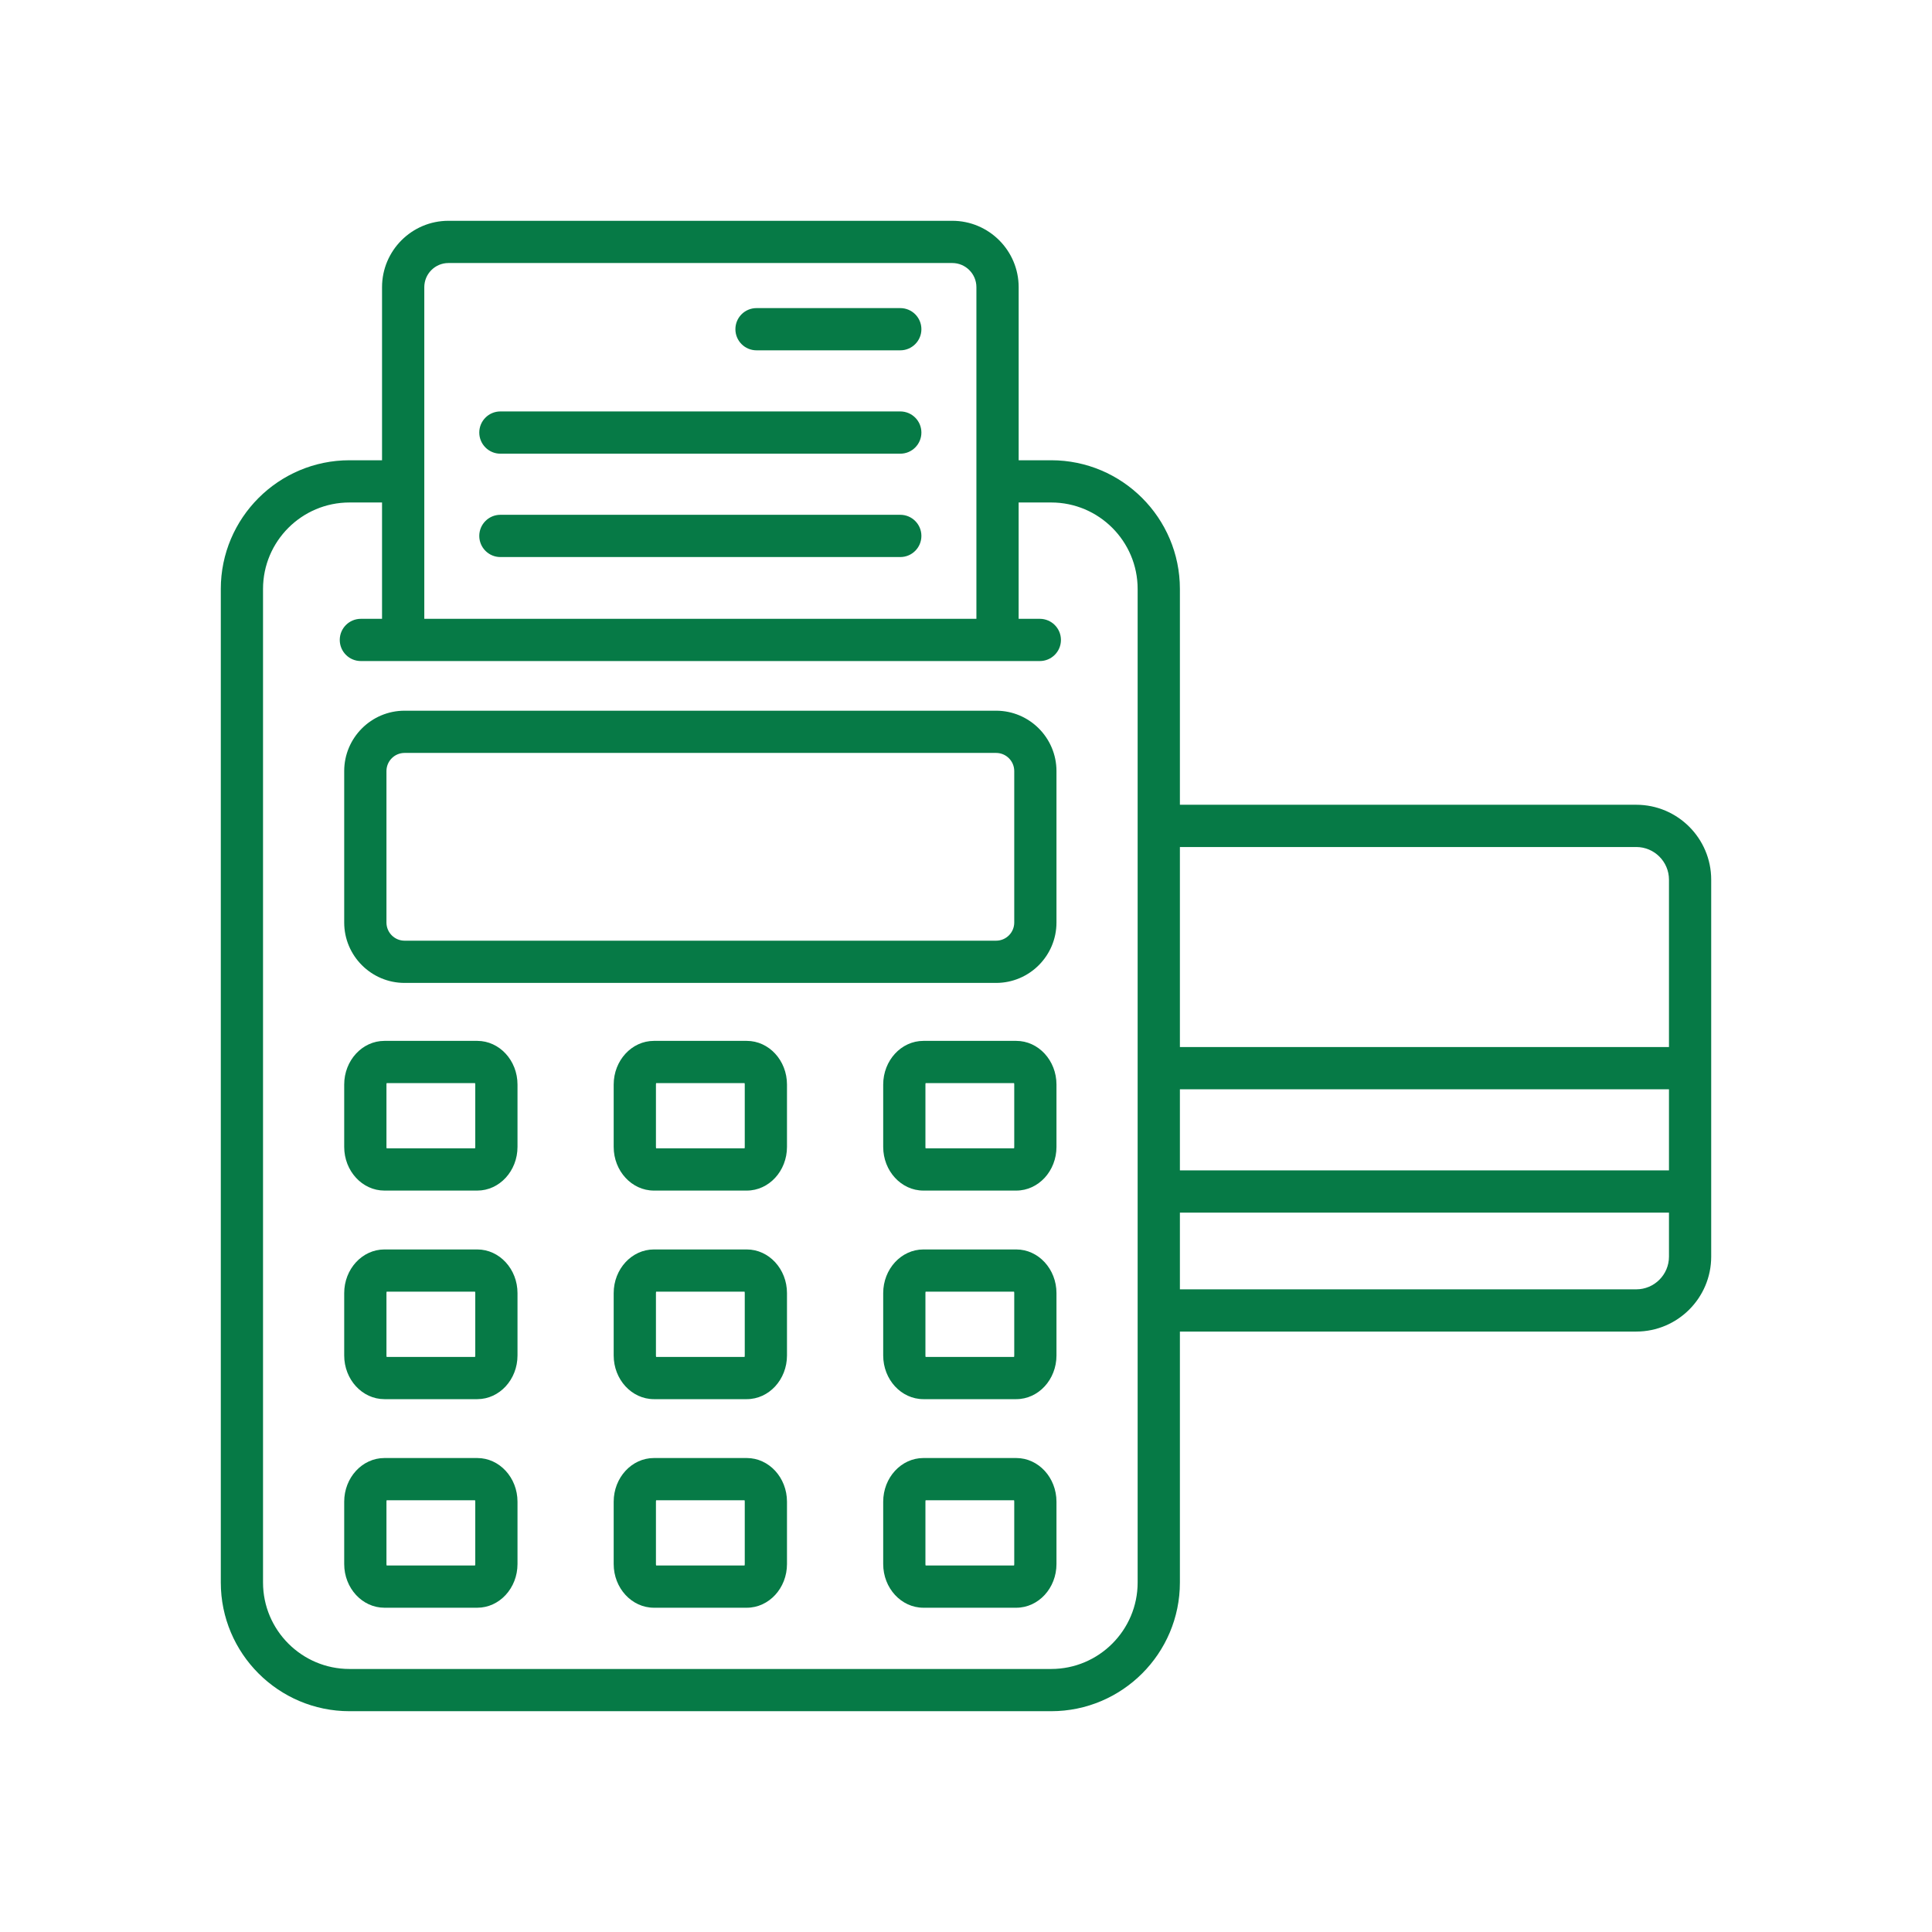 <?xml version="1.0" encoding="UTF-8"?>
<svg xmlns="http://www.w3.org/2000/svg" width="70" height="70" viewBox="0 0 70 70" fill="none">
  <path d="M59.285 29.158H42.75V21.339C42.75 18.768 40.658 16.676 38.087 16.676H36.908V10.405C36.908 9.079 35.829 8 34.503 8H16.247C14.921 8 13.842 9.079 13.842 10.405V16.676H12.663C10.092 16.676 8 18.768 8 21.339V57.337C8 59.908 10.092 62 12.663 62H38.087C40.658 62 42.75 59.908 42.75 57.337V48.245H59.285C60.782 48.245 62 47.027 62 45.53V31.873C62 30.376 60.782 29.158 59.285 29.158ZM16.247 9.53H34.503C34.985 9.53 35.377 9.923 35.377 10.405V22.421H15.373V10.405C15.373 9.923 15.765 9.53 16.247 9.53ZM41.219 57.337C41.219 59.064 39.814 60.47 38.087 60.47H12.663C10.936 60.47 9.53 59.064 9.53 57.337V21.339C9.53 19.611 10.935 18.206 12.663 18.206H13.842V22.421H13.075C12.652 22.421 12.31 22.764 12.31 23.186C12.31 23.609 12.652 23.951 13.075 23.951H37.674C38.097 23.951 38.44 23.609 38.44 23.186C38.44 22.764 38.097 22.421 37.674 22.421H36.907V18.206H38.087C39.814 18.206 41.219 19.611 41.219 21.339V57.337H41.219ZM59.285 30.689C59.938 30.689 60.47 31.22 60.47 31.873V37.937H42.75V30.689H59.285ZM60.47 39.467V42.405H42.75V39.467H60.47ZM59.285 46.715H42.75V43.936H60.47V45.53C60.47 46.184 59.938 46.715 59.285 46.715ZM17.293 45.27H13.928C13.125 45.27 12.471 45.98 12.471 46.852V49.111C12.471 49.984 13.125 50.694 13.928 50.694H17.293C18.096 50.694 18.75 49.984 18.75 49.111V46.852C18.75 45.98 18.096 45.27 17.293 45.27ZM17.22 49.111C17.22 49.133 17.216 49.15 17.212 49.164H14.009C14.005 49.15 14.002 49.133 14.002 49.111V46.853C14.002 46.831 14.005 46.814 14.009 46.8H17.212C17.216 46.814 17.22 46.831 17.22 46.853V49.111ZM17.293 52.827H13.928C13.125 52.827 12.471 53.537 12.471 54.41V56.668C12.471 57.541 13.125 58.251 13.928 58.251H17.293C18.096 58.251 18.75 57.541 18.75 56.668V54.41C18.75 53.537 18.096 52.827 17.293 52.827ZM17.22 56.668C17.22 56.69 17.216 56.707 17.212 56.721H14.009C14.005 56.707 14.002 56.69 14.002 56.668V54.41C14.002 54.388 14.005 54.371 14.009 54.357H17.212C17.216 54.371 17.22 54.388 17.22 54.41V56.668ZM27.057 45.27H23.693C22.889 45.27 22.235 45.98 22.235 46.852V49.111C22.235 49.984 22.889 50.694 23.693 50.694H27.057C27.861 50.694 28.514 49.984 28.514 49.111V46.852C28.514 45.98 27.861 45.27 27.057 45.27ZM26.984 49.111C26.984 49.133 26.981 49.15 26.977 49.164H23.773C23.769 49.15 23.766 49.133 23.766 49.111V46.853C23.766 46.831 23.769 46.814 23.773 46.8H26.977C26.981 46.814 26.984 46.831 26.984 46.853V49.111H26.984ZM27.057 52.827H23.693C22.889 52.827 22.235 53.537 22.235 54.41V56.668C22.235 57.541 22.889 58.251 23.693 58.251H27.057C27.861 58.251 28.514 57.541 28.514 56.668V54.41C28.514 53.537 27.861 52.827 27.057 52.827ZM26.984 56.668C26.984 56.69 26.981 56.707 26.977 56.721H23.773C23.769 56.707 23.766 56.69 23.766 56.668V54.41C23.766 54.388 23.769 54.371 23.773 54.357H26.977C26.981 54.371 26.984 54.388 26.984 54.41V56.668H26.984ZM27.057 37.713H23.693C22.889 37.713 22.235 38.423 22.235 39.295V41.554C22.235 42.427 22.889 43.137 23.693 43.137H27.057C27.861 43.137 28.514 42.427 28.514 41.554V39.295C28.514 38.423 27.861 37.713 27.057 37.713ZM26.984 41.554C26.984 41.576 26.981 41.593 26.977 41.607H23.773C23.769 41.593 23.766 41.576 23.766 41.554V39.296C23.766 39.274 23.769 39.257 23.773 39.243H26.977C26.981 39.257 26.984 39.274 26.984 39.296V41.554H26.984ZM36.821 45.27H33.457C32.653 45.27 32 45.98 32 46.852V49.111C32 49.984 32.653 50.694 33.457 50.694H36.821C37.625 50.694 38.278 49.984 38.278 49.111V46.852C38.278 45.98 37.625 45.27 36.821 45.27ZM36.748 49.111C36.748 49.133 36.745 49.15 36.741 49.164H33.537C33.533 49.15 33.53 49.133 33.53 49.111V46.853C33.53 46.831 33.533 46.814 33.537 46.8H36.741C36.745 46.814 36.748 46.831 36.748 46.853V49.111ZM36.821 52.827H33.457C32.653 52.827 32 53.537 32 54.41V56.668C32 57.541 32.653 58.251 33.457 58.251H36.821C37.625 58.251 38.278 57.541 38.278 56.668V54.41C38.278 53.537 37.625 52.827 36.821 52.827ZM36.748 56.668C36.748 56.69 36.745 56.707 36.741 56.721H33.537C33.533 56.707 33.53 56.69 33.53 56.668V54.41C33.53 54.388 33.533 54.371 33.537 54.357H36.741C36.745 54.371 36.748 54.388 36.748 54.41V56.668ZM36.821 37.713H33.457C32.653 37.713 32 38.423 32 39.295V41.554C32 42.427 32.653 43.137 33.457 43.137H36.821C37.625 43.137 38.278 42.427 38.278 41.554V39.295C38.278 38.423 37.625 37.713 36.821 37.713ZM36.748 41.554C36.748 41.576 36.745 41.593 36.741 41.607H33.537C33.533 41.593 33.53 41.576 33.53 41.554V39.296C33.53 39.274 33.533 39.257 33.537 39.243H36.741C36.745 39.257 36.748 39.274 36.748 39.296V41.554ZM17.293 37.713H13.928C13.125 37.713 12.471 38.423 12.471 39.295V41.554C12.471 42.427 13.125 43.137 13.928 43.137H17.293C18.096 43.137 18.75 42.427 18.75 41.554V39.295C18.75 38.423 18.096 37.713 17.293 37.713ZM17.22 41.554C17.22 41.576 17.216 41.593 17.212 41.607H14.009C14.005 41.593 14.002 41.576 14.002 41.554V39.296C14.002 39.274 14.005 39.257 14.009 39.243H17.212C17.216 39.257 17.22 39.274 17.22 39.296V41.554ZM36.09 25.75H14.659C13.453 25.75 12.471 26.731 12.471 27.938V33.425C12.471 34.631 13.453 35.613 14.659 35.613H36.09C37.297 35.613 38.278 34.631 38.278 33.425V27.938C38.278 26.731 37.297 25.75 36.09 25.75ZM36.748 33.425C36.748 33.788 36.453 34.083 36.09 34.083H14.659C14.297 34.083 14.002 33.788 14.002 33.425V27.938C14.002 27.575 14.296 27.28 14.659 27.28H36.09C36.453 27.28 36.748 27.575 36.748 27.938V33.425ZM26.645 11.928C26.645 11.505 26.987 11.163 27.41 11.163H32.619C33.042 11.163 33.384 11.505 33.384 11.928C33.384 12.35 33.042 12.693 32.619 12.693H27.41C26.987 12.693 26.645 12.35 26.645 11.928ZM17.365 19.417C17.365 18.995 17.708 18.652 18.13 18.652H32.619C33.042 18.652 33.384 18.995 33.384 19.417C33.384 19.84 33.042 20.183 32.619 20.183H18.13C17.708 20.183 17.365 19.84 17.365 19.417ZM17.365 15.672C17.365 15.25 17.708 14.907 18.13 14.907H32.619C33.042 14.907 33.384 15.25 33.384 15.672C33.384 16.095 33.042 16.438 32.619 16.438H18.13C17.708 16.438 17.365 16.095 17.365 15.672Z" fill="#067A46"></path>
</svg>
